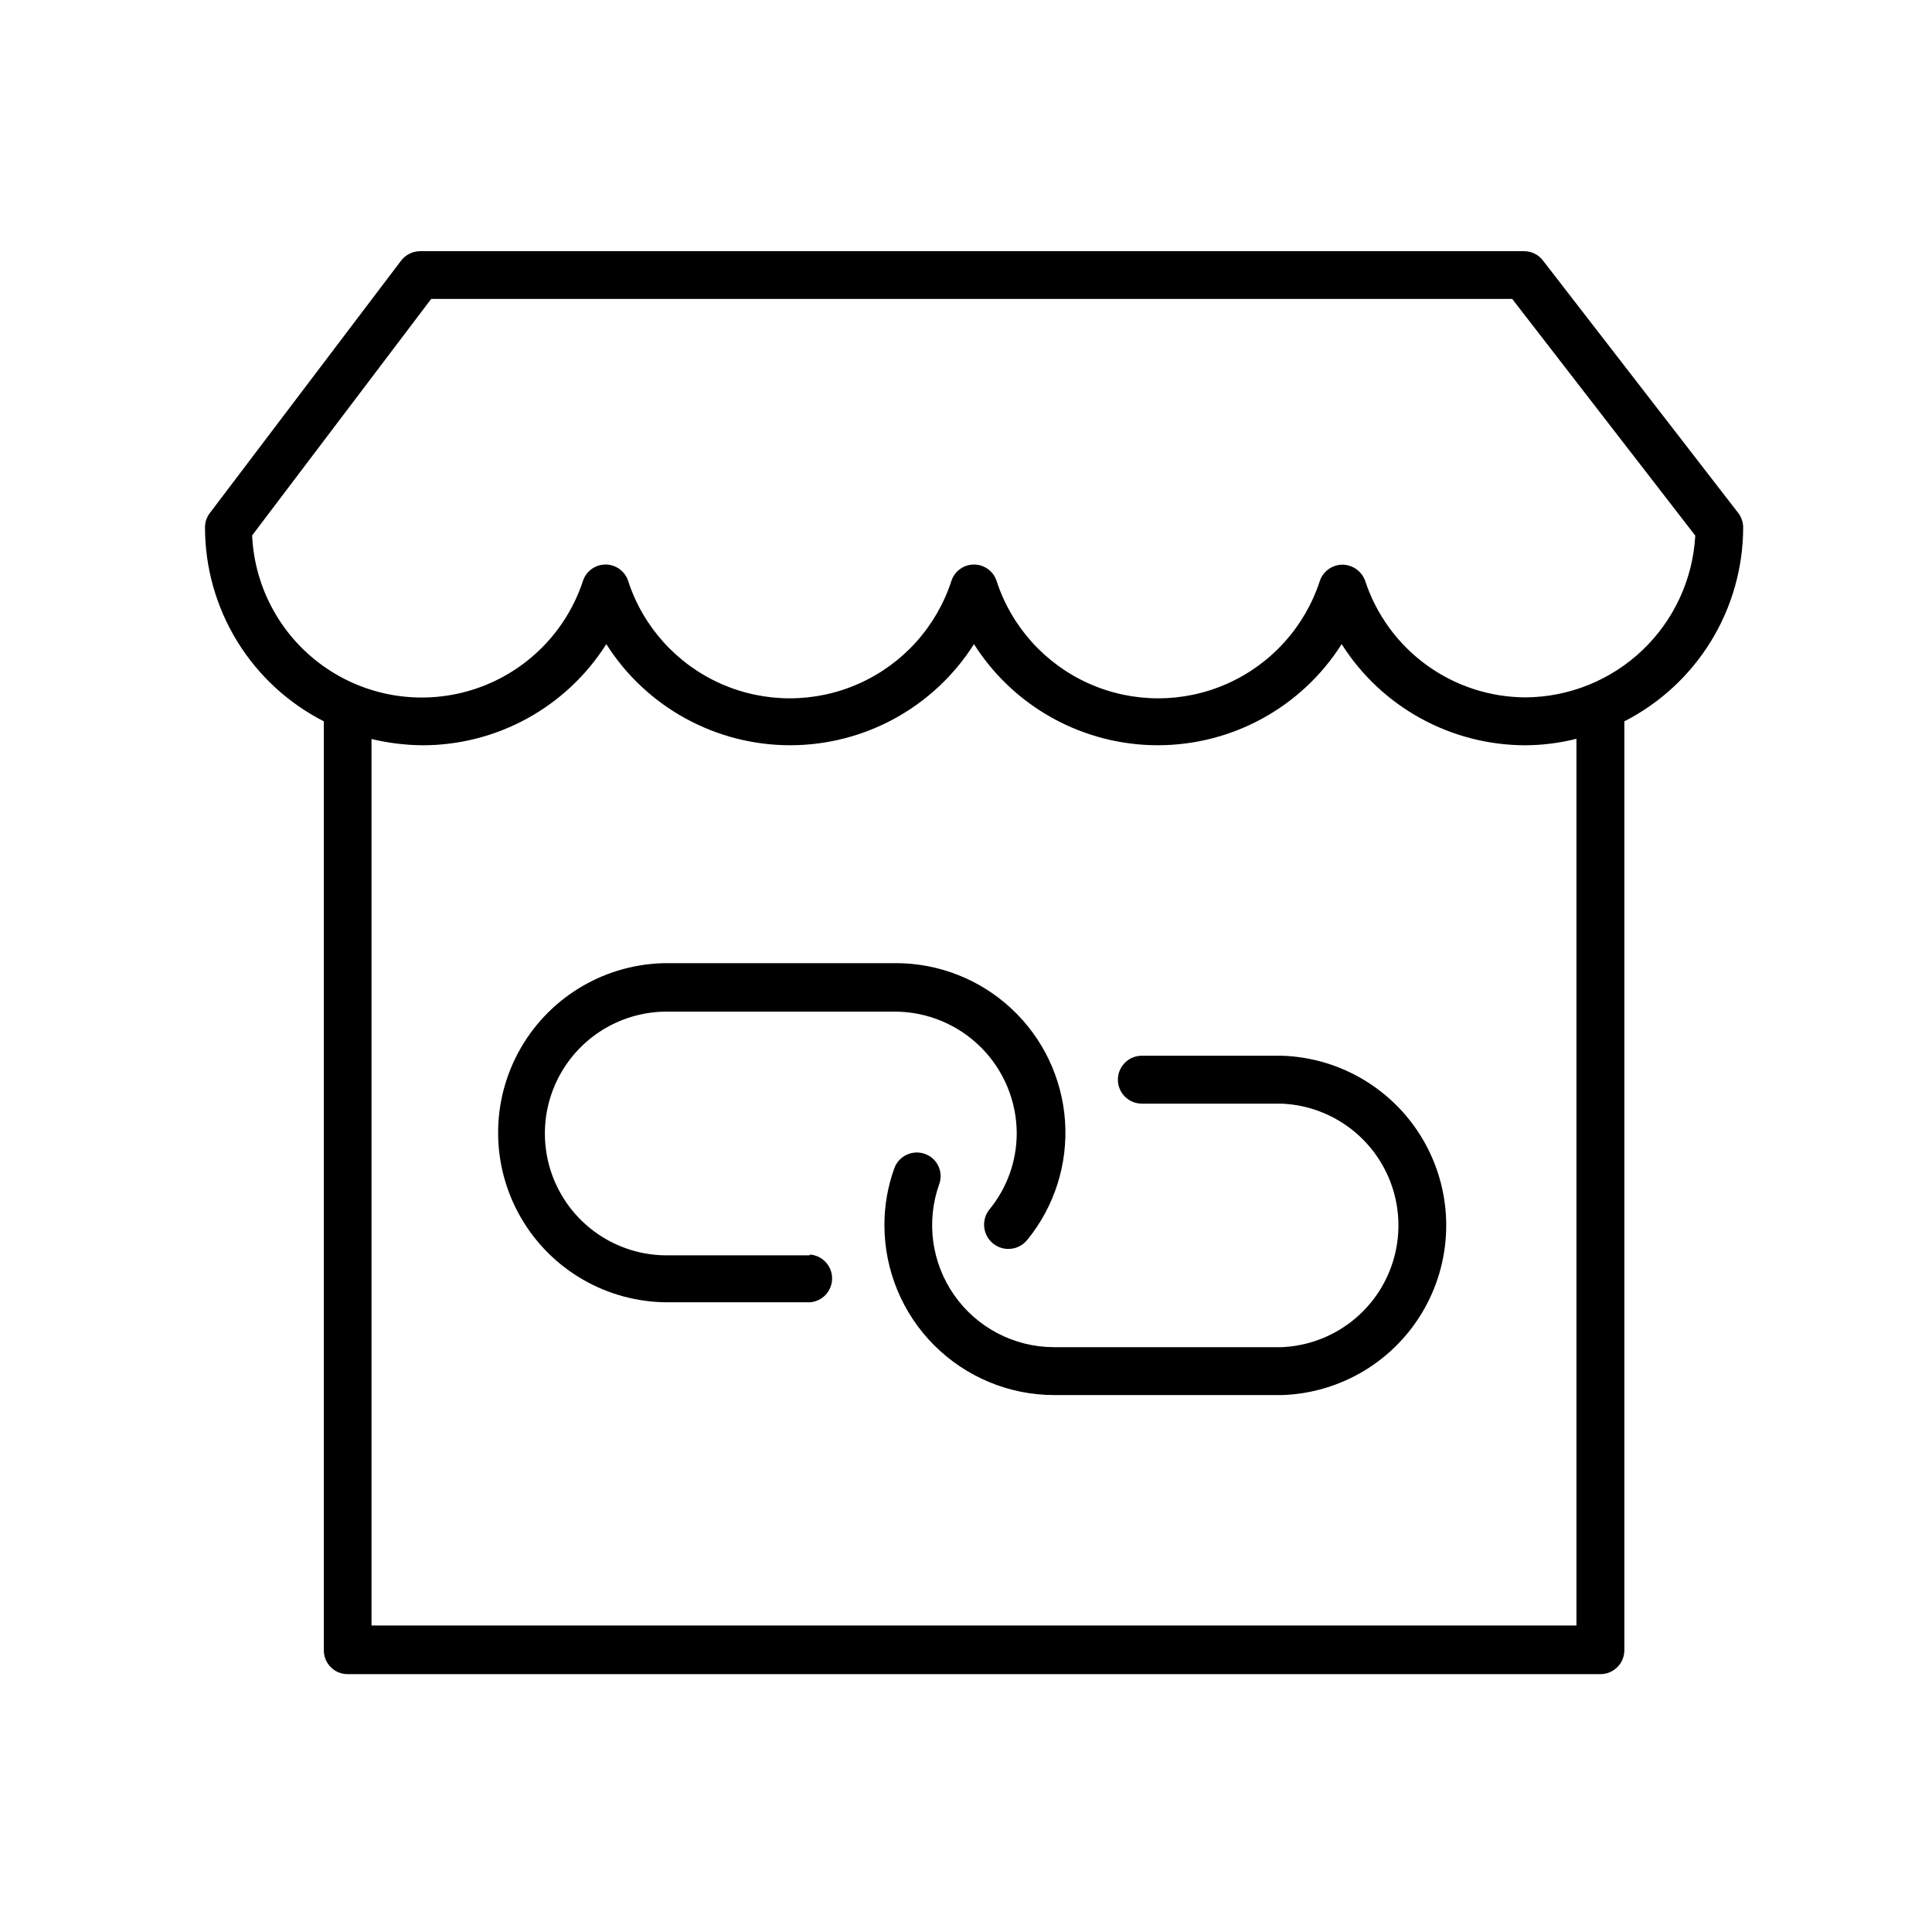 <?xml version="1.0" encoding="UTF-8"?>
<!-- Uploaded to: ICON Repo, www.svgrepo.com, Generator: ICON Repo Mixer Tools -->
<svg fill="#000000" width="800px" height="800px" version="1.1" viewBox="144 144 512 512" xmlns="http://www.w3.org/2000/svg">
 <g>
  <path d="m358.48 476.68h-37.785c-11.539 0-22.199-6.156-27.969-16.148s-5.769-22.301 0-32.293c5.769-9.992 16.43-16.148 27.969-16.148h60.457c8.562 0.012 16.766 3.422 22.82 9.473 6.055 6.055 9.461 14.262 9.473 22.82-0.02 7.356-2.582 14.477-7.254 20.152-2.211 2.785-1.75 6.832 1.031 9.043 2.785 2.215 6.832 1.75 9.047-1.031 7.188-8.832 10.754-20.066 9.977-31.43-0.777-11.363-5.84-22.008-14.164-29.781-8.324-7.773-19.289-12.094-30.68-12.094h-60.457c-16.055 0-30.891 8.566-38.918 22.469-8.027 13.906-8.027 31.039 0 44.941 8.027 13.906 22.863 22.469 38.918 22.469h37.789c3.273-0.293 5.781-3.035 5.781-6.32 0-3.289-2.508-6.031-5.781-6.324z"/>
  <path d="m483.58 423.78h-36.98c-3.508 0-6.348 2.844-6.348 6.348 0 3.508 2.84 6.348 6.348 6.348h36.98c11.223 0.445 21.414 6.691 26.902 16.492 5.488 9.805 5.488 21.754 0 31.555-5.488 9.805-15.68 16.051-26.902 16.492h-60.457c-10.469-0.078-20.246-5.219-26.25-13.793s-7.484-19.52-3.981-29.383c0.578-1.574 0.5-3.32-0.223-4.836-0.719-1.516-2.019-2.68-3.606-3.227-3.281-1.145-6.875 0.562-8.062 3.832-1.75 4.844-2.637 9.961-2.617 15.113 0.012 11.918 4.75 23.348 13.172 31.781 8.426 8.43 19.848 13.184 31.766 13.207h60.457c15.707-0.523 30-9.207 37.707-22.906 7.703-13.695 7.703-30.418 0-44.117-7.707-13.695-22-22.379-37.707-22.906z"/>
  <path d="m605.96 283.82c0.004-1.402-0.457-2.766-1.312-3.879l-51.789-66.957c-1.211-1.547-3.074-2.441-5.039-2.418h-292.46c-1.969 0.004-3.828 0.914-5.039 2.469l-50.734 66.957c-0.832 1.102-1.273 2.449-1.258 3.828 0.008 10.629 2.957 21.047 8.512 30.105 5.555 9.059 13.508 16.406 22.977 21.234v246.21c0 1.668 0.664 3.269 1.844 4.453 1.18 1.18 2.781 1.844 4.453 1.844h332.01c3.484 0 6.32-2.812 6.348-6.297v-246.21c9.461-4.836 17.406-12.188 22.961-21.246 5.555-9.055 8.504-19.469 8.527-30.094zm-44.184 290.95h-319.32v-234.93c4.422 1.066 8.953 1.625 13.504 1.664 19.762 0.016 38.152-10.102 48.719-26.805 10.578 16.688 28.961 26.797 48.715 26.797 19.758 0 38.141-10.109 48.719-26.797 10.582 16.688 28.965 26.797 48.719 26.797 19.758 0 38.141-10.109 48.719-26.797 10.578 16.688 28.961 26.801 48.719 26.805 4.555-0.027 9.086-0.602 13.504-1.715zm-13.504-245.96c-9.418-0.031-18.59-3.027-26.211-8.562-7.621-5.531-13.312-13.324-16.262-22.27-0.895-2.578-3.316-4.312-6.043-4.332-2.723 0.012-5.133 1.754-5.996 4.332-3.953 12.129-12.863 22.012-24.516 27.195-11.656 5.188-24.961 5.188-36.617 0-11.652-5.184-20.562-15.066-24.516-27.195-0.836-2.606-3.258-4.371-5.996-4.371-2.734 0-5.156 1.766-5.992 4.371-3.953 12.129-12.863 22.012-24.52 27.195-11.652 5.188-24.961 5.188-36.613 0-11.656-5.184-20.562-15.066-24.516-27.195-0.84-2.606-3.262-4.371-5.996-4.371-2.734 0-5.16 1.766-5.996 4.371-4.434 13.426-14.922 23.98-28.316 28.508-13.395 4.523-28.137 2.492-39.805-5.492-11.668-7.981-18.906-20.984-19.543-35.105l47.457-62.676h286.47l48.516 62.723 0.004 0.004c-0.629 11.531-5.637 22.387-13.996 30.355s-19.445 12.445-30.996 12.516z"/>
 </g>
</svg>